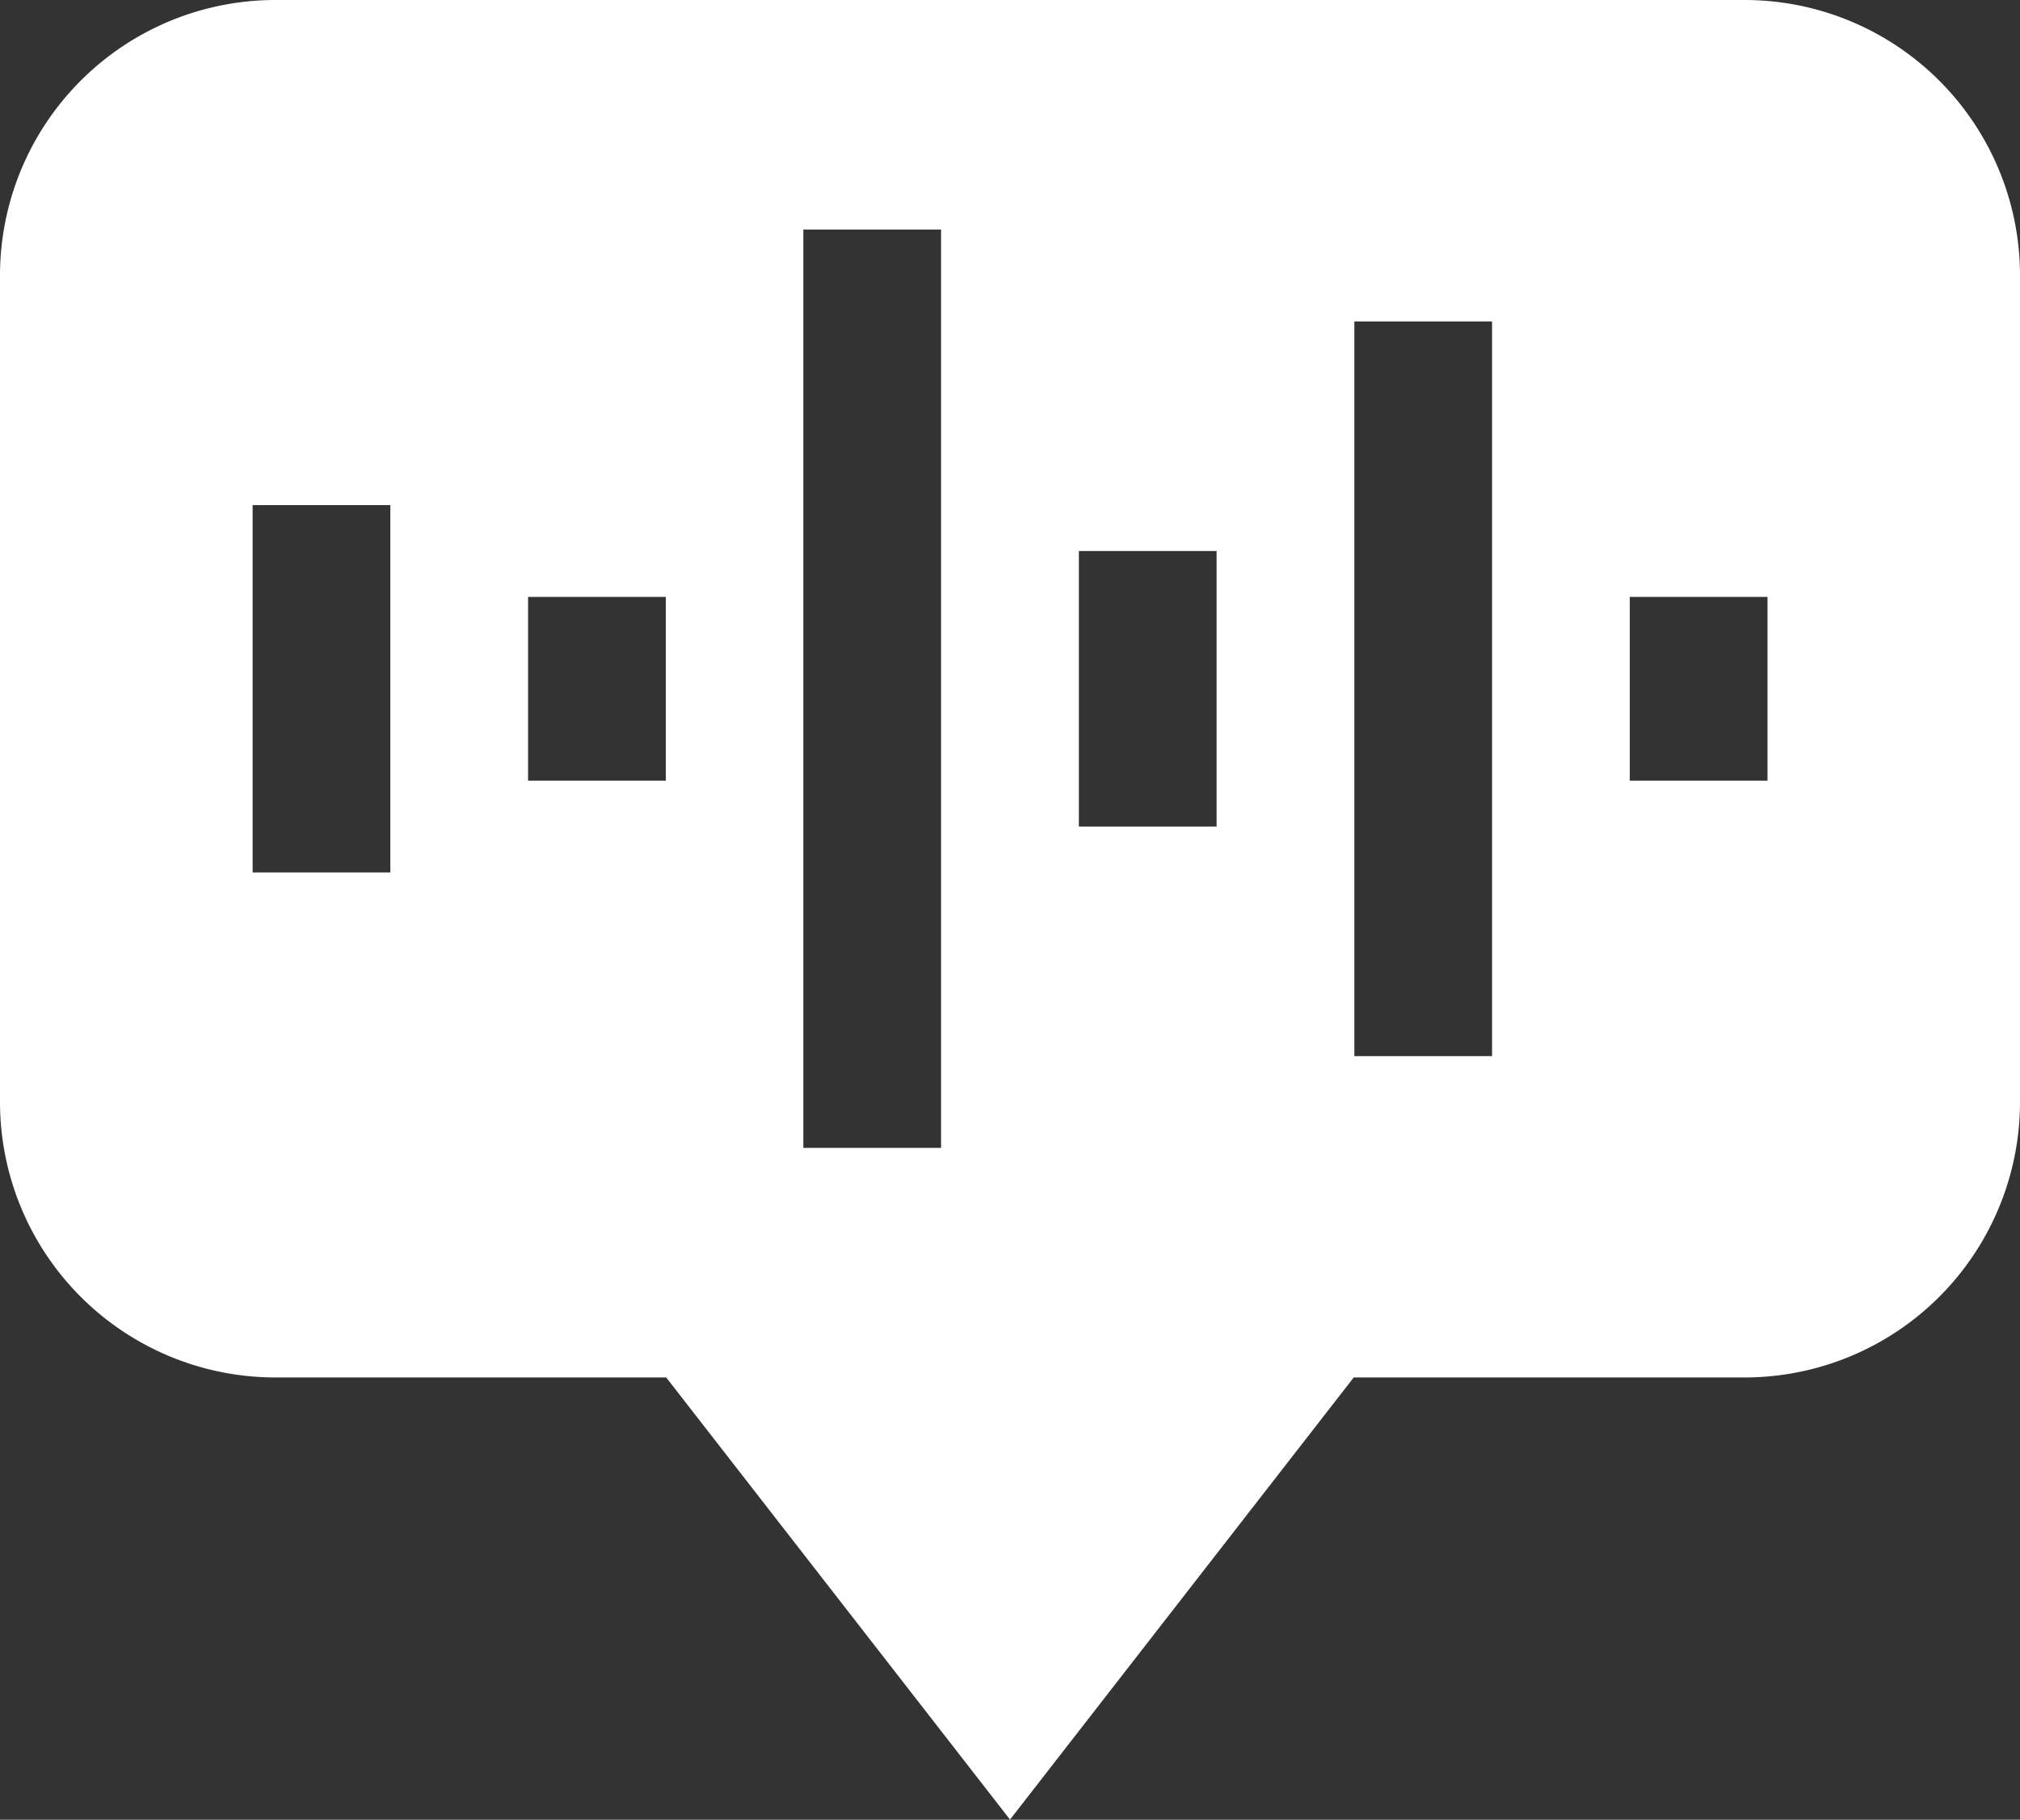 <svg xmlns="http://www.w3.org/2000/svg" width="86.247" height="77.679" viewBox="0 0 86.247 77.679">
  <rect x="0" y="0" width="86.247" height="77.679" fill="#333333" stroke="none"/>
  <g id="voice-chat" transform="translate(-2 -6)">
    <path id="Path_16" data-name="Path 16" d="M13.761,6A11.761,11.761,0,0,0,2,17.761V53.044A11.761,11.761,0,0,0,13.761,64.8H30.444l14.68,18.874L59.8,64.8H76.486A11.761,11.761,0,0,0,88.247,53.044V17.761A11.761,11.761,0,0,0,76.486,6ZM71.586,31.482v7.841h5.88V31.482Zm-58.8-3.92h5.88V43.243h-5.88Zm11.761,3.92v7.841h5.88V31.482ZM59.825,19.721h5.88V51.084h-5.88Zm-11.761,9.8V41.283h5.88V29.522ZM36.3,15.8h5.88V55H36.3Z" transform="translate(0 0)" fill="#fff" fill-rule="evenodd"/>
  </g>
</svg>
